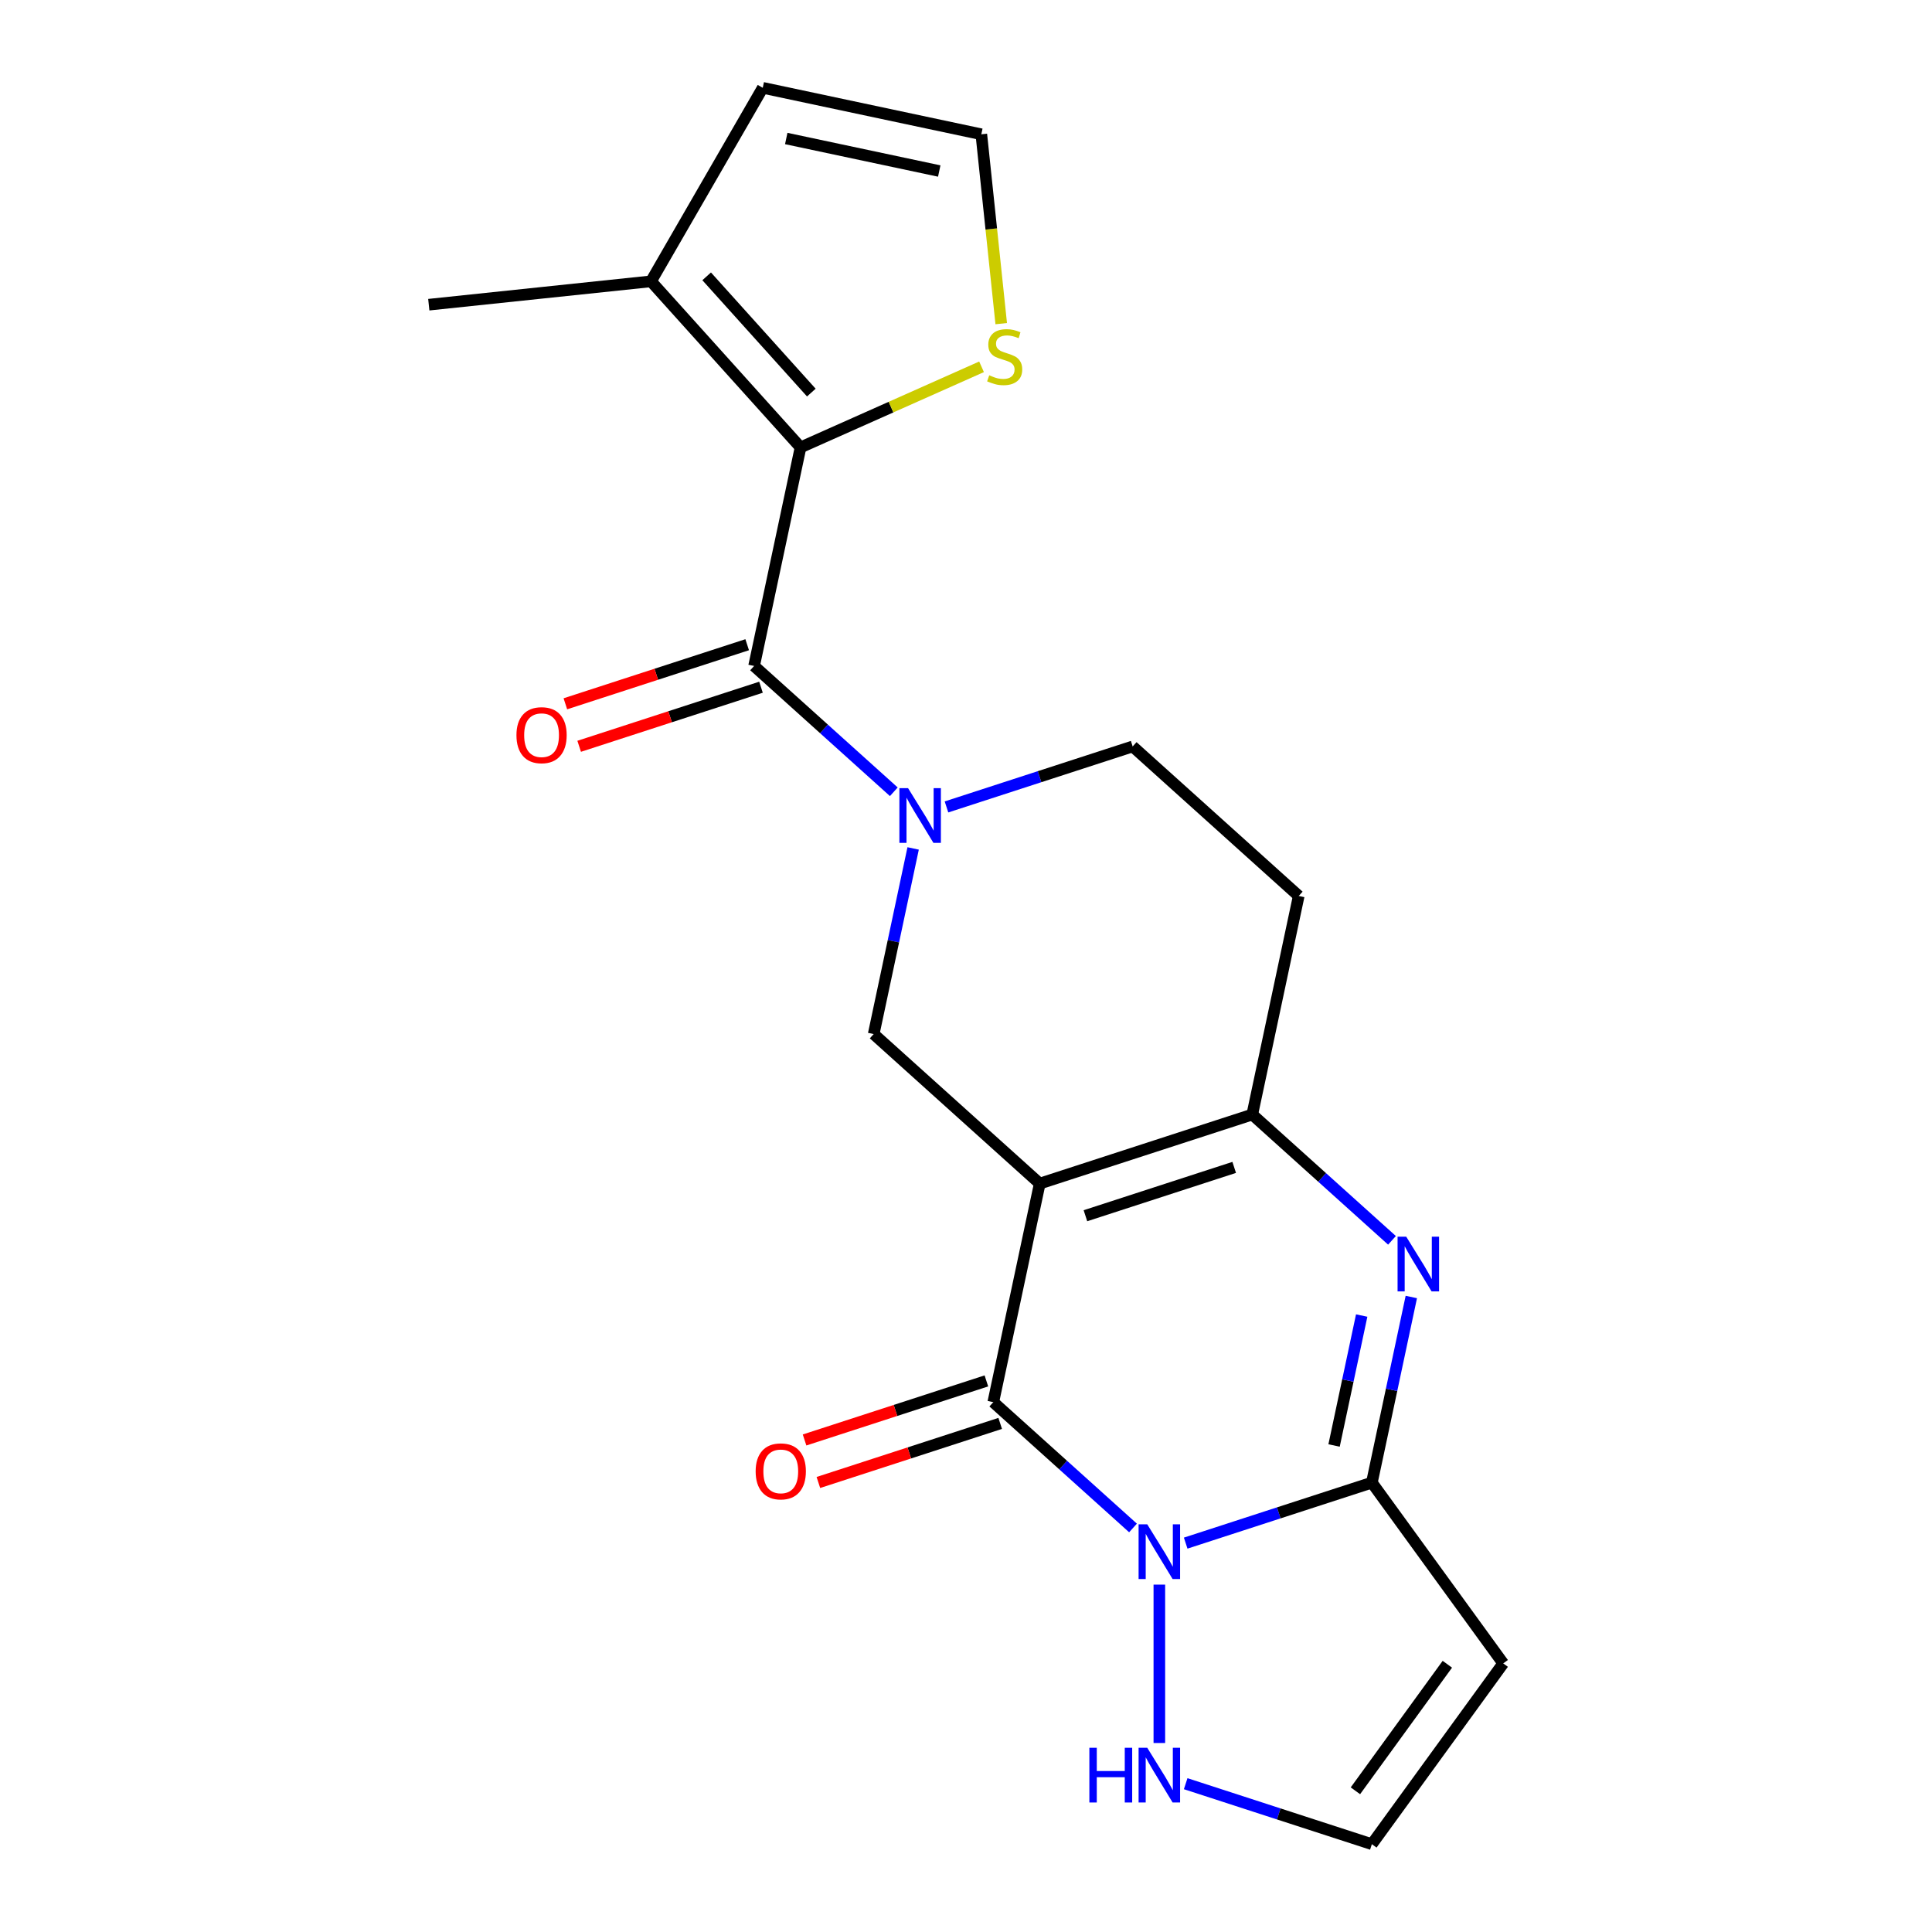 <?xml version='1.0' encoding='iso-8859-1'?>
<svg version='1.1' baseProfile='full'
              xmlns='http://www.w3.org/2000/svg'
                      xmlns:rdkit='http://www.rdkit.org/xml'
                      xmlns:xlink='http://www.w3.org/1999/xlink'
                  xml:space='preserve'
width='1000px' height='1000px' viewBox='0 0 1000 1000'>
<!-- END OF HEADER -->
<rect style='opacity:1.0;fill:#FFFFFF;stroke:none' width='1000' height='1000' x='0' y='0'> </rect>
<path class='bond-1' d='M 538.17,612.62 L 514.123,725.753' style='fill:none;fill-rule:evenodd;stroke:#000000;stroke-width:6px;stroke-linecap:butt;stroke-linejoin:miter;stroke-opacity:1' />
<path class='bond-4' d='M 538.17,612.62 L 648.17,576.879' style='fill:none;fill-rule:evenodd;stroke:#000000;stroke-width:6px;stroke-linecap:butt;stroke-linejoin:miter;stroke-opacity:1' />
<path class='bond-4' d='M 561.818,629.259 L 638.818,604.24' style='fill:none;fill-rule:evenodd;stroke:#000000;stroke-width:6px;stroke-linecap:butt;stroke-linejoin:miter;stroke-opacity:1' />
<path class='bond-8' d='M 538.17,612.62 L 452.218,535.228' style='fill:none;fill-rule:evenodd;stroke:#000000;stroke-width:6px;stroke-linecap:butt;stroke-linejoin:miter;stroke-opacity:1' />
<path class='bond-0' d='M 586.444,790.871 L 550.284,758.312' style='fill:none;fill-rule:evenodd;stroke:#0000FF;stroke-width:6px;stroke-linecap:butt;stroke-linejoin:miter;stroke-opacity:1' />
<path class='bond-0' d='M 550.284,758.312 L 514.123,725.753' style='fill:none;fill-rule:evenodd;stroke:#000000;stroke-width:6px;stroke-linecap:butt;stroke-linejoin:miter;stroke-opacity:1' />
<path class='bond-10' d='M 600.075,820.196 L 600.075,902.179' style='fill:none;fill-rule:evenodd;stroke:#0000FF;stroke-width:6px;stroke-linecap:butt;stroke-linejoin:miter;stroke-opacity:1' />
<path class='bond-22' d='M 613.707,798.715 L 661.891,783.059' style='fill:none;fill-rule:evenodd;stroke:#0000FF;stroke-width:6px;stroke-linecap:butt;stroke-linejoin:miter;stroke-opacity:1' />
<path class='bond-22' d='M 661.891,783.059 L 710.075,767.403' style='fill:none;fill-rule:evenodd;stroke:#000000;stroke-width:6px;stroke-linecap:butt;stroke-linejoin:miter;stroke-opacity:1' />
<path class='bond-16' d='M 510.549,714.753 L 463.495,730.042' style='fill:none;fill-rule:evenodd;stroke:#000000;stroke-width:6px;stroke-linecap:butt;stroke-linejoin:miter;stroke-opacity:1' />
<path class='bond-16' d='M 463.495,730.042 L 416.441,745.33' style='fill:none;fill-rule:evenodd;stroke:#FF0000;stroke-width:6px;stroke-linecap:butt;stroke-linejoin:miter;stroke-opacity:1' />
<path class='bond-16' d='M 517.697,736.753 L 470.643,752.041' style='fill:none;fill-rule:evenodd;stroke:#000000;stroke-width:6px;stroke-linecap:butt;stroke-linejoin:miter;stroke-opacity:1' />
<path class='bond-16' d='M 470.643,752.041 L 423.59,767.33' style='fill:none;fill-rule:evenodd;stroke:#FF0000;stroke-width:6px;stroke-linecap:butt;stroke-linejoin:miter;stroke-opacity:1' />
<path class='bond-2' d='M 710.075,767.403 L 720.286,719.363' style='fill:none;fill-rule:evenodd;stroke:#000000;stroke-width:6px;stroke-linecap:butt;stroke-linejoin:miter;stroke-opacity:1' />
<path class='bond-2' d='M 720.286,719.363 L 730.497,671.322' style='fill:none;fill-rule:evenodd;stroke:#0000FF;stroke-width:6px;stroke-linecap:butt;stroke-linejoin:miter;stroke-opacity:1' />
<path class='bond-2' d='M 690.512,748.182 L 697.66,714.553' style='fill:none;fill-rule:evenodd;stroke:#000000;stroke-width:6px;stroke-linecap:butt;stroke-linejoin:miter;stroke-opacity:1' />
<path class='bond-2' d='M 697.66,714.553 L 704.808,680.925' style='fill:none;fill-rule:evenodd;stroke:#0000FF;stroke-width:6px;stroke-linecap:butt;stroke-linejoin:miter;stroke-opacity:1' />
<path class='bond-9' d='M 710.075,767.403 L 778.058,860.974' style='fill:none;fill-rule:evenodd;stroke:#000000;stroke-width:6px;stroke-linecap:butt;stroke-linejoin:miter;stroke-opacity:1' />
<path class='bond-3' d='M 720.49,641.997 L 684.33,609.438' style='fill:none;fill-rule:evenodd;stroke:#0000FF;stroke-width:6px;stroke-linecap:butt;stroke-linejoin:miter;stroke-opacity:1' />
<path class='bond-3' d='M 684.33,609.438 L 648.17,576.879' style='fill:none;fill-rule:evenodd;stroke:#000000;stroke-width:6px;stroke-linecap:butt;stroke-linejoin:miter;stroke-opacity:1' />
<path class='bond-13' d='M 648.17,576.879 L 672.217,463.746' style='fill:none;fill-rule:evenodd;stroke:#000000;stroke-width:6px;stroke-linecap:butt;stroke-linejoin:miter;stroke-opacity:1' />
<path class='bond-5' d='M 472.641,439.147 L 462.43,487.188' style='fill:none;fill-rule:evenodd;stroke:#0000FF;stroke-width:6px;stroke-linecap:butt;stroke-linejoin:miter;stroke-opacity:1' />
<path class='bond-5' d='M 462.43,487.188 L 452.218,535.228' style='fill:none;fill-rule:evenodd;stroke:#000000;stroke-width:6px;stroke-linecap:butt;stroke-linejoin:miter;stroke-opacity:1' />
<path class='bond-6' d='M 462.634,409.822 L 426.473,377.263' style='fill:none;fill-rule:evenodd;stroke:#0000FF;stroke-width:6px;stroke-linecap:butt;stroke-linejoin:miter;stroke-opacity:1' />
<path class='bond-6' d='M 426.473,377.263 L 390.313,344.704' style='fill:none;fill-rule:evenodd;stroke:#000000;stroke-width:6px;stroke-linecap:butt;stroke-linejoin:miter;stroke-opacity:1' />
<path class='bond-15' d='M 489.897,417.667 L 538.081,402.011' style='fill:none;fill-rule:evenodd;stroke:#0000FF;stroke-width:6px;stroke-linecap:butt;stroke-linejoin:miter;stroke-opacity:1' />
<path class='bond-15' d='M 538.081,402.011 L 586.265,386.355' style='fill:none;fill-rule:evenodd;stroke:#000000;stroke-width:6px;stroke-linecap:butt;stroke-linejoin:miter;stroke-opacity:1' />
<path class='bond-7' d='M 390.313,344.704 L 414.36,231.571' style='fill:none;fill-rule:evenodd;stroke:#000000;stroke-width:6px;stroke-linecap:butt;stroke-linejoin:miter;stroke-opacity:1' />
<path class='bond-18' d='M 386.739,333.704 L 339.685,348.993' style='fill:none;fill-rule:evenodd;stroke:#000000;stroke-width:6px;stroke-linecap:butt;stroke-linejoin:miter;stroke-opacity:1' />
<path class='bond-18' d='M 339.685,348.993 L 292.631,364.282' style='fill:none;fill-rule:evenodd;stroke:#FF0000;stroke-width:6px;stroke-linecap:butt;stroke-linejoin:miter;stroke-opacity:1' />
<path class='bond-18' d='M 393.887,355.704 L 346.833,370.993' style='fill:none;fill-rule:evenodd;stroke:#000000;stroke-width:6px;stroke-linecap:butt;stroke-linejoin:miter;stroke-opacity:1' />
<path class='bond-18' d='M 346.833,370.993 L 299.779,386.281' style='fill:none;fill-rule:evenodd;stroke:#FF0000;stroke-width:6px;stroke-linecap:butt;stroke-linejoin:miter;stroke-opacity:1' />
<path class='bond-11' d='M 414.36,231.571 L 336.968,145.619' style='fill:none;fill-rule:evenodd;stroke:#000000;stroke-width:6px;stroke-linecap:butt;stroke-linejoin:miter;stroke-opacity:1' />
<path class='bond-11' d='M 419.942,203.2 L 365.768,143.034' style='fill:none;fill-rule:evenodd;stroke:#000000;stroke-width:6px;stroke-linecap:butt;stroke-linejoin:miter;stroke-opacity:1' />
<path class='bond-12' d='M 414.36,231.571 L 461.205,210.715' style='fill:none;fill-rule:evenodd;stroke:#000000;stroke-width:6px;stroke-linecap:butt;stroke-linejoin:miter;stroke-opacity:1' />
<path class='bond-12' d='M 461.205,210.715 L 508.049,189.858' style='fill:none;fill-rule:evenodd;stroke:#CCCC00;stroke-width:6px;stroke-linecap:butt;stroke-linejoin:miter;stroke-opacity:1' />
<path class='bond-23' d='M 778.058,860.974 L 710.075,954.545' style='fill:none;fill-rule:evenodd;stroke:#000000;stroke-width:6px;stroke-linecap:butt;stroke-linejoin:miter;stroke-opacity:1' />
<path class='bond-23' d='M 749.146,861.413 L 701.558,926.913' style='fill:none;fill-rule:evenodd;stroke:#000000;stroke-width:6px;stroke-linecap:butt;stroke-linejoin:miter;stroke-opacity:1' />
<path class='bond-14' d='M 613.707,923.234 L 661.891,938.89' style='fill:none;fill-rule:evenodd;stroke:#0000FF;stroke-width:6px;stroke-linecap:butt;stroke-linejoin:miter;stroke-opacity:1' />
<path class='bond-14' d='M 661.891,938.89 L 710.075,954.545' style='fill:none;fill-rule:evenodd;stroke:#000000;stroke-width:6px;stroke-linecap:butt;stroke-linejoin:miter;stroke-opacity:1' />
<path class='bond-19' d='M 336.968,145.619 L 394.798,45.455' style='fill:none;fill-rule:evenodd;stroke:#000000;stroke-width:6px;stroke-linecap:butt;stroke-linejoin:miter;stroke-opacity:1' />
<path class='bond-20' d='M 336.968,145.619 L 221.942,157.709' style='fill:none;fill-rule:evenodd;stroke:#000000;stroke-width:6px;stroke-linecap:butt;stroke-linejoin:miter;stroke-opacity:1' />
<path class='bond-17' d='M 518.233,167.517 L 513.082,118.509' style='fill:none;fill-rule:evenodd;stroke:#CCCC00;stroke-width:6px;stroke-linecap:butt;stroke-linejoin:miter;stroke-opacity:1' />
<path class='bond-17' d='M 513.082,118.509 L 507.931,69.502' style='fill:none;fill-rule:evenodd;stroke:#000000;stroke-width:6px;stroke-linecap:butt;stroke-linejoin:miter;stroke-opacity:1' />
<path class='bond-21' d='M 672.217,463.746 L 586.265,386.355' style='fill:none;fill-rule:evenodd;stroke:#000000;stroke-width:6px;stroke-linecap:butt;stroke-linejoin:miter;stroke-opacity:1' />
<path class='bond-24' d='M 507.931,69.502 L 394.798,45.455' style='fill:none;fill-rule:evenodd;stroke:#000000;stroke-width:6px;stroke-linecap:butt;stroke-linejoin:miter;stroke-opacity:1' />
<path class='bond-24' d='M 486.152,88.521 L 406.959,71.688' style='fill:none;fill-rule:evenodd;stroke:#000000;stroke-width:6px;stroke-linecap:butt;stroke-linejoin:miter;stroke-opacity:1' />
<path  class='atom-1' d='M 593.815 788.984
L 603.095 803.984
Q 604.015 805.464, 605.495 808.144
Q 606.975 810.824, 607.055 810.984
L 607.055 788.984
L 610.815 788.984
L 610.815 817.304
L 606.935 817.304
L 596.975 800.904
Q 595.815 798.984, 594.575 796.784
Q 593.375 794.584, 593.015 793.904
L 593.015 817.304
L 589.335 817.304
L 589.335 788.984
L 593.815 788.984
' fill='#0000FF'/>
<path  class='atom-4' d='M 727.862 640.111
L 737.142 655.111
Q 738.062 656.591, 739.542 659.271
Q 741.022 661.951, 741.102 662.111
L 741.102 640.111
L 744.862 640.111
L 744.862 668.431
L 740.982 668.431
L 731.022 652.031
Q 729.862 650.111, 728.622 647.911
Q 727.422 645.711, 727.062 645.031
L 727.062 668.431
L 723.382 668.431
L 723.382 640.111
L 727.862 640.111
' fill='#0000FF'/>
<path  class='atom-6' d='M 470.005 407.936
L 479.285 422.936
Q 480.205 424.416, 481.685 427.096
Q 483.165 429.776, 483.245 429.936
L 483.245 407.936
L 487.005 407.936
L 487.005 436.256
L 483.125 436.256
L 473.165 419.856
Q 472.005 417.936, 470.765 415.736
Q 469.565 413.536, 469.205 412.856
L 469.205 436.256
L 465.525 436.256
L 465.525 407.936
L 470.005 407.936
' fill='#0000FF'/>
<path  class='atom-11' d='M 563.855 904.645
L 567.695 904.645
L 567.695 916.685
L 582.175 916.685
L 582.175 904.645
L 586.015 904.645
L 586.015 932.965
L 582.175 932.965
L 582.175 919.885
L 567.695 919.885
L 567.695 932.965
L 563.855 932.965
L 563.855 904.645
' fill='#0000FF'/>
<path  class='atom-11' d='M 593.815 904.645
L 603.095 919.645
Q 604.015 921.125, 605.495 923.805
Q 606.975 926.485, 607.055 926.645
L 607.055 904.645
L 610.815 904.645
L 610.815 932.965
L 606.935 932.965
L 596.975 916.565
Q 595.815 914.645, 594.575 912.445
Q 593.375 910.245, 593.015 909.565
L 593.015 932.965
L 589.335 932.965
L 589.335 904.645
L 593.815 904.645
' fill='#0000FF'/>
<path  class='atom-13' d='M 512.021 194.248
Q 512.341 194.368, 513.661 194.928
Q 514.981 195.488, 516.421 195.848
Q 517.901 196.168, 519.341 196.168
Q 522.021 196.168, 523.581 194.888
Q 525.141 193.568, 525.141 191.288
Q 525.141 189.728, 524.341 188.768
Q 523.581 187.808, 522.381 187.288
Q 521.181 186.768, 519.181 186.168
Q 516.661 185.408, 515.141 184.688
Q 513.661 183.968, 512.581 182.448
Q 511.541 180.928, 511.541 178.368
Q 511.541 174.808, 513.941 172.608
Q 516.381 170.408, 521.181 170.408
Q 524.461 170.408, 528.181 171.968
L 527.261 175.048
Q 523.861 173.648, 521.301 173.648
Q 518.541 173.648, 517.021 174.808
Q 515.501 175.928, 515.541 177.888
Q 515.541 179.408, 516.301 180.328
Q 517.101 181.248, 518.221 181.768
Q 519.381 182.288, 521.301 182.888
Q 523.861 183.688, 525.381 184.488
Q 526.901 185.288, 527.981 186.928
Q 529.101 188.528, 529.101 191.288
Q 529.101 195.208, 526.461 197.328
Q 523.861 199.408, 519.501 199.408
Q 516.981 199.408, 515.061 198.848
Q 513.181 198.328, 510.941 197.408
L 512.021 194.248
' fill='#CCCC00'/>
<path  class='atom-17' d='M 391.124 761.574
Q 391.124 754.774, 394.484 750.974
Q 397.844 747.174, 404.124 747.174
Q 410.404 747.174, 413.764 750.974
Q 417.124 754.774, 417.124 761.574
Q 417.124 768.454, 413.724 772.374
Q 410.324 776.254, 404.124 776.254
Q 397.884 776.254, 394.484 772.374
Q 391.124 768.494, 391.124 761.574
M 404.124 773.054
Q 408.444 773.054, 410.764 770.174
Q 413.124 767.254, 413.124 761.574
Q 413.124 756.014, 410.764 753.214
Q 408.444 750.374, 404.124 750.374
Q 399.804 750.374, 397.444 753.174
Q 395.124 755.974, 395.124 761.574
Q 395.124 767.294, 397.444 770.174
Q 399.804 773.054, 404.124 773.054
' fill='#FF0000'/>
<path  class='atom-19' d='M 267.314 380.525
Q 267.314 373.725, 270.674 369.925
Q 274.034 366.125, 280.314 366.125
Q 286.594 366.125, 289.954 369.925
Q 293.314 373.725, 293.314 380.525
Q 293.314 387.405, 289.914 391.325
Q 286.514 395.205, 280.314 395.205
Q 274.074 395.205, 270.674 391.325
Q 267.314 387.445, 267.314 380.525
M 280.314 392.005
Q 284.634 392.005, 286.954 389.125
Q 289.314 386.205, 289.314 380.525
Q 289.314 374.965, 286.954 372.165
Q 284.634 369.325, 280.314 369.325
Q 275.994 369.325, 273.634 372.125
Q 271.314 374.925, 271.314 380.525
Q 271.314 386.245, 273.634 389.125
Q 275.994 392.005, 280.314 392.005
' fill='#FF0000'/>
</svg>

